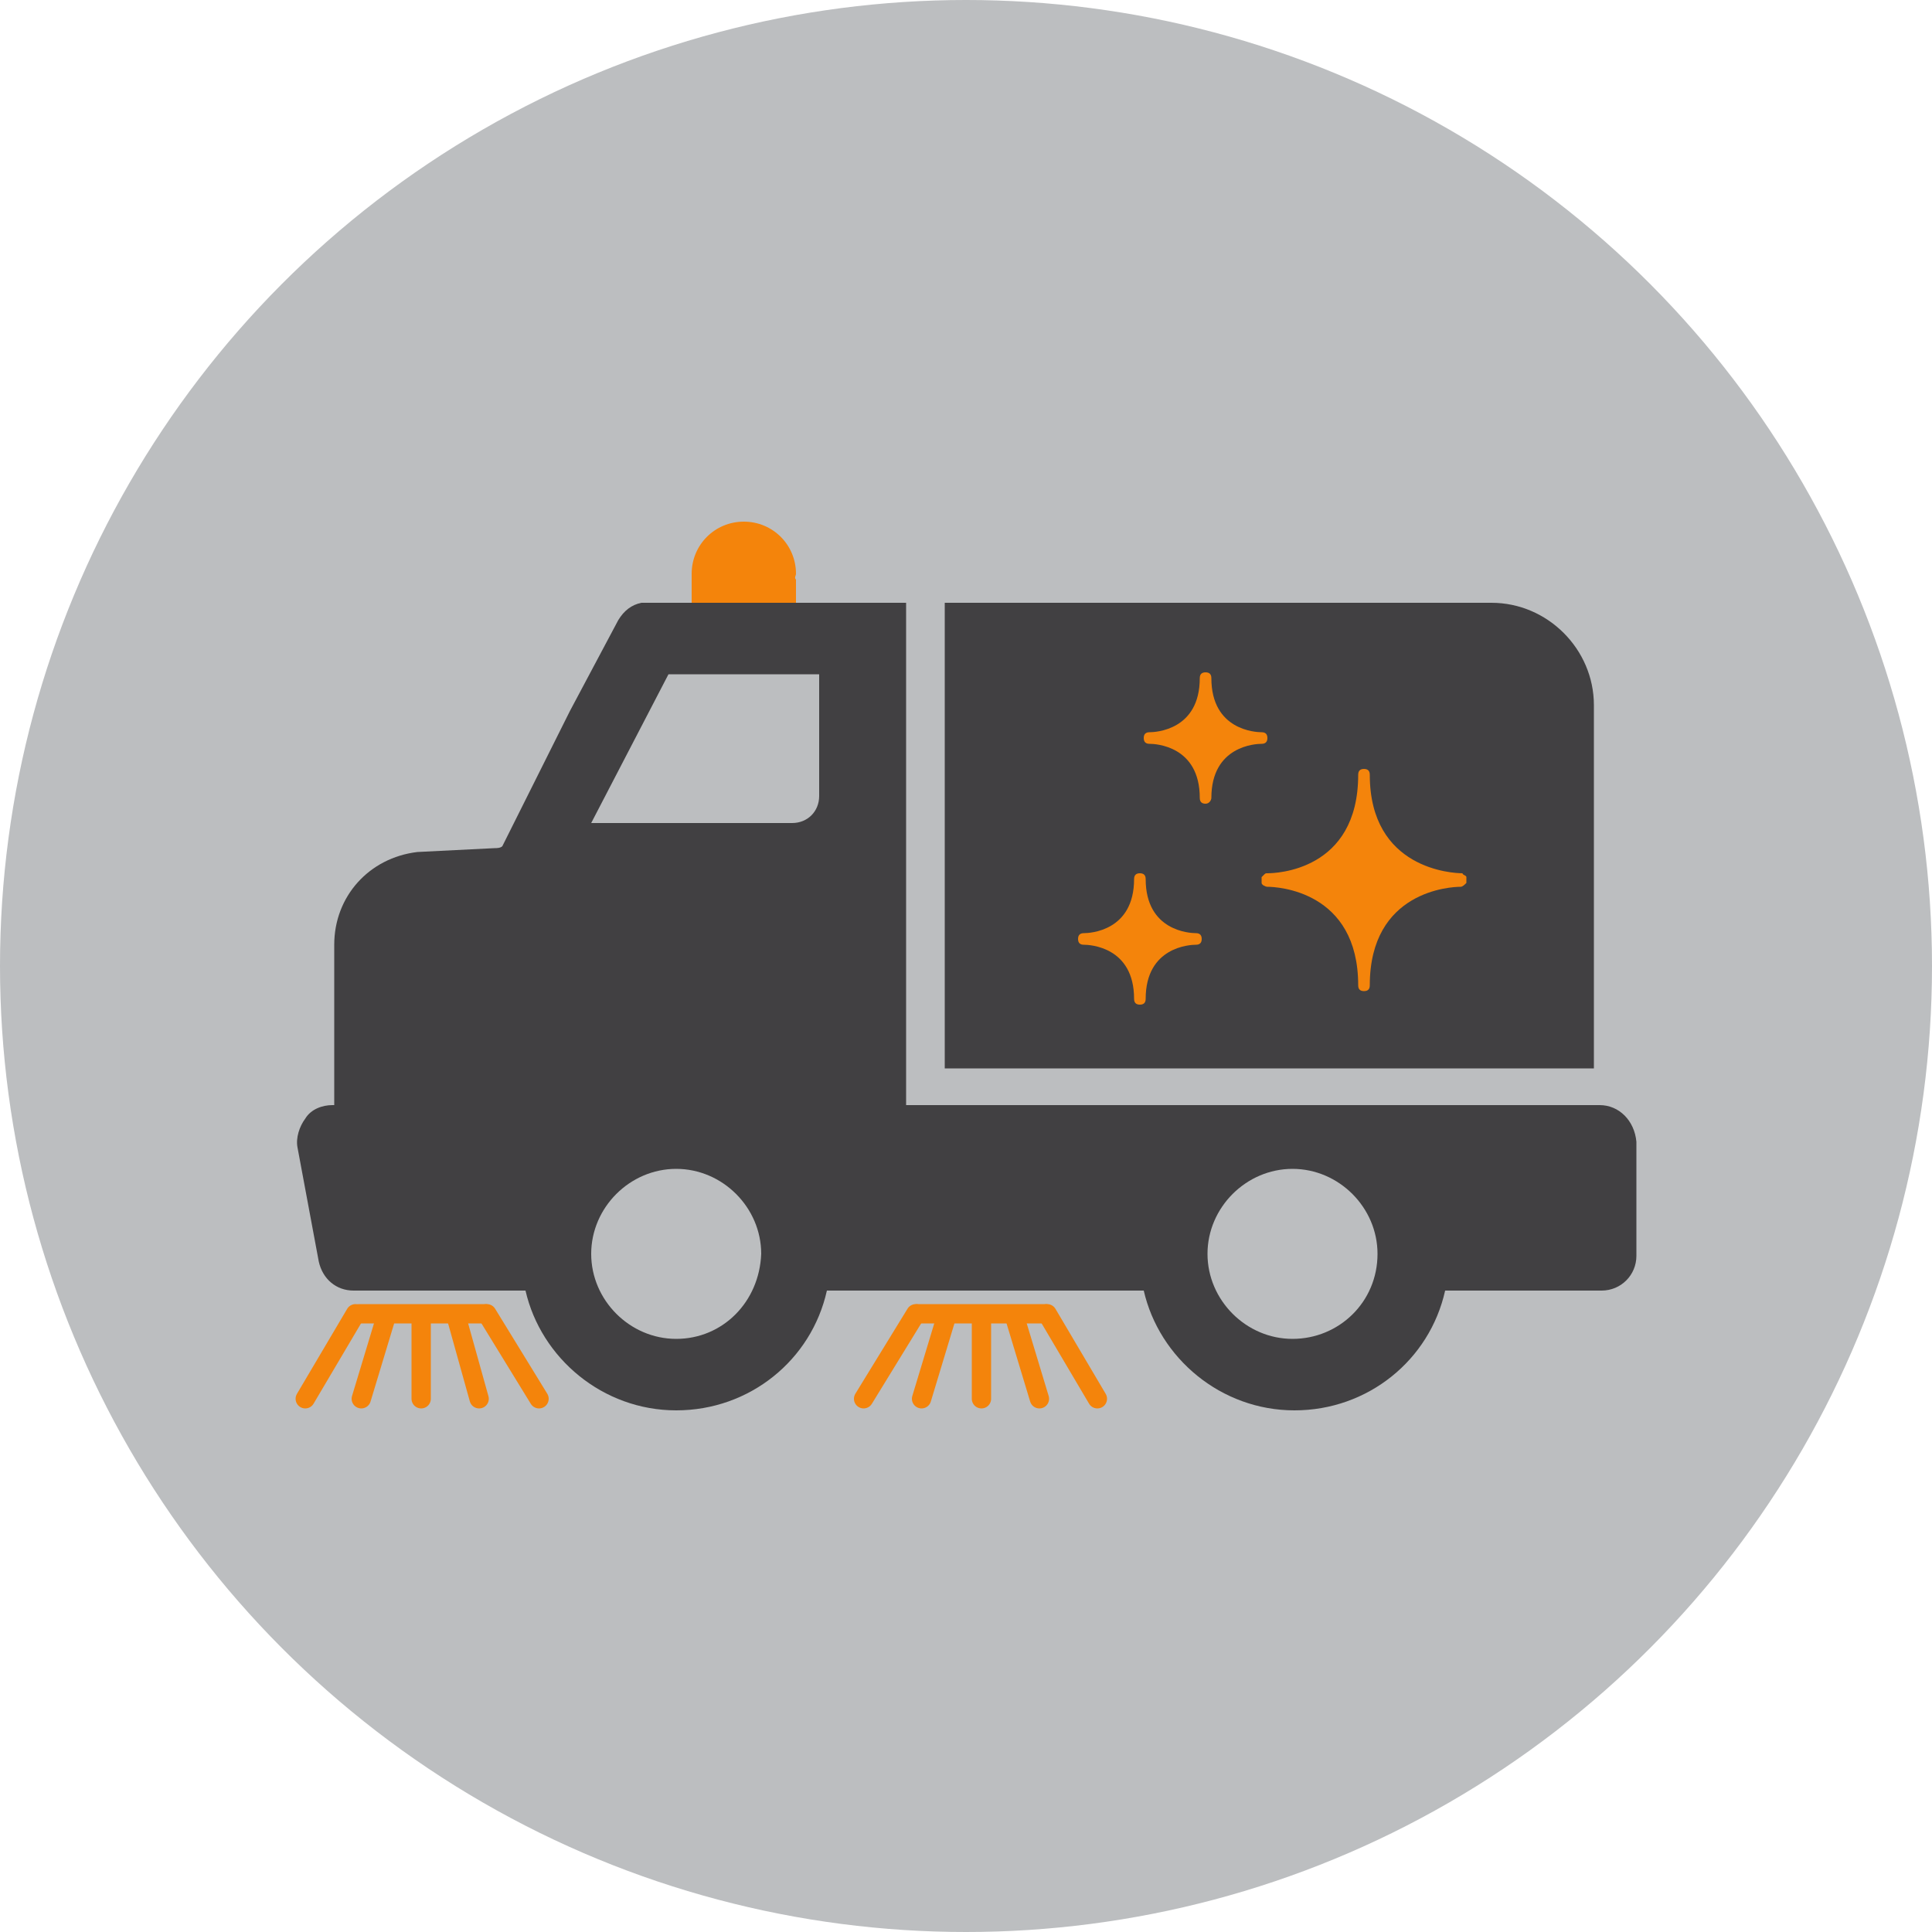 <?xml version="1.0" encoding="utf-8"?>
<!-- Generator: Adobe Illustrator 17.1.0, SVG Export Plug-In . SVG Version: 6.00 Build 0)  -->
<!DOCTYPE svg PUBLIC "-//W3C//DTD SVG 1.1//EN" "http://www.w3.org/Graphics/SVG/1.1/DTD/svg11.dtd">
<svg version="1.1" id="Layer_2" xmlns:x="http://ns.adobe.com/Extensibility/1.0/" xmlns:i="http://ns.adobe.com/AdobeIllustrator/10.0/" xmlns:graph="http://ns.adobe.com/Graphs/1.0/"
	 xmlns="http://www.w3.org/2000/svg" xmlns:xlink="http://www.w3.org/1999/xlink" xmlns:a="http://ns.adobe.com/AdobeSVGViewerExtensions/3.0/"
	 x="0px" y="0px" viewBox="0 0 100 100" enable-background="new 0 0 100 100" xml:space="preserve">
<circle fill="#BCBEC0" cx="50" cy="50" r="50"/>
<g>
	<path fill="#F4840B" d="M41.2,29.7c0-1.5-1.2-2.7-2.7-2.7s-2.7,1.2-2.7,2.7v3.1h5.4V30C41.1,29.9,41.2,29.8,41.2,29.7z"/>
	<g>
		<line fill="none" stroke="#F4840B" stroke-linecap="round" stroke-miterlimit="10" x1="18.6" y1="68" x2="25.1" y2="68"/>
		<line fill="none" stroke="#F4840B" stroke-linecap="round" stroke-miterlimit="10" x1="25.2" y1="68" x2="27.9" y2="72.4"/>
		<line fill="none" stroke="#F4840B" stroke-linecap="round" stroke-miterlimit="10" x1="15.8" y1="72.4" x2="18.4" y2="68"/>
		<line fill="none" stroke="#F4840B" stroke-linecap="round" stroke-miterlimit="10" x1="18.7" y1="72.4" x2="20" y2="68.1"/>
		<line fill="none" stroke="#F4840B" stroke-linecap="round" stroke-miterlimit="10" x1="23.6" y1="68.1" x2="24.8" y2="72.4"/>
		<line fill="none" stroke="#F4840B" stroke-linecap="round" stroke-miterlimit="10" x1="21.8" y1="68.1" x2="21.8" y2="72.4"/>
	</g>
	<g>
		<line fill="none" stroke="#F4840B" stroke-linecap="round" stroke-miterlimit="10" x1="47.5" y1="68" x2="54.1" y2="68"/>
		<line fill="none" stroke="#F4840B" stroke-linecap="round" stroke-miterlimit="10" x1="54.2" y1="68" x2="56.8" y2="72.4"/>
		<line fill="none" stroke="#F4840B" stroke-linecap="round" stroke-miterlimit="10" x1="44.7" y1="72.4" x2="47.4" y2="68"/>
		<line fill="none" stroke="#F4840B" stroke-linecap="round" stroke-miterlimit="10" x1="47.7" y1="72.4" x2="49" y2="68.1"/>
		<line fill="none" stroke="#F4840B" stroke-linecap="round" stroke-miterlimit="10" x1="52.5" y1="68.1" x2="53.8" y2="72.4"/>
		<line fill="none" stroke="#F4840B" stroke-linecap="round" stroke-miterlimit="10" x1="50.8" y1="68.1" x2="50.8" y2="72.4"/>
	</g>
	<g>
		<path fill="#414042" d="M48.9,55.3h33.6V36.5c0-2.9-2.4-5.3-5.3-5.3H48.9V55.3z"/>
		<path fill="#414042" d="M82.8,57.2L82.8,57.2L82.8,57.2H48.9h-2v-2v-24H33.8c0,0,0,0-0.1,0c-0.2,0-0.3,0-0.5,0
			c-0.5,0.1-0.9,0.4-1.2,0.9l-2.5,4.7l-3.5,7c-0.1,0.1-0.3,0.1-0.4,0.1l-4,0.2c-2.5,0.3-4.3,2.3-4.3,4.8v8.3h-0.1
			c-0.5,0-1.1,0.2-1.4,0.7c-0.3,0.4-0.5,1-0.4,1.5l1.1,5.9c0.2,0.9,0.9,1.5,1.8,1.5h8.9c0.8,3.5,4,6.2,7.8,6.2s7-2.6,7.8-6.2h16.4
			c0.8,3.5,4,6.2,7.8,6.2s7-2.6,7.8-6.2h8.1c1,0,1.8-0.8,1.8-1.8v-5.9C84.6,58,83.8,57.2,82.8,57.2z M35,69.3c-2.4,0-4.4-2-4.4-4.4
			s2-4.4,4.4-4.4s4.4,2,4.4,4.4C39.3,67.4,37.4,69.3,35,69.3z M42.4,41.2c0,0.8-0.6,1.4-1.4,1.4H30.6l4-7.7h7.8
			C42.4,34.9,42.4,41.2,42.4,41.2z M66.9,69.3c-2.4,0-4.4-2-4.4-4.4s2-4.4,4.4-4.4s4.4,2,4.4,4.4C71.3,67.4,69.3,69.3,66.9,69.3z"/>
	</g>
	<g>
		<path fill="#F4840B" d="M70.9,40.1c0-0.2-0.1-0.3-0.3-0.3s-0.3,0.1-0.3,0.3c0,5-4.3,5.1-4.7,5.1l0,0l0,0c-0.1,0-0.1,0-0.2,0.1
			l-0.1,0.1c0,0.1,0,0.2,0,0.3s0.2,0.2,0.3,0.2l0,0c0.5,0,4.7,0.2,4.7,5.1c0,0.2,0.1,0.3,0.3,0.3c0.2,0,0.3-0.1,0.3-0.3
			c0-4.9,4.2-5.1,4.7-5.1l0,0l0,0c0.1,0,0.2-0.1,0.3-0.2c0-0.1,0-0.2,0-0.3s-0.2-0.1-0.2-0.2l0,0l0,0l0,0l0,0
			C75.2,45.2,70.9,45,70.9,40.1z"/>
		<path fill="#F4840B" d="M62.7,41.3c0-2.7,2.3-2.8,2.6-2.8l0,0c0.2,0,0.3-0.1,0.3-0.3s-0.1-0.3-0.3-0.3l0,0l0,0
			c-0.3,0-2.6-0.1-2.6-2.8c0-0.2-0.1-0.3-0.3-0.3s-0.3,0.1-0.3,0.3c0,2.7-2.3,2.8-2.6,2.8l0,0l0,0l0,0c-0.2,0-0.3,0.1-0.3,0.3
			s0.1,0.3,0.3,0.3l0,0c0.3,0,2.6,0.1,2.6,2.8c0,0.2,0.1,0.3,0.3,0.3C62.6,41.6,62.7,41.4,62.7,41.3z"/>
		<path fill="#F4840B" d="M59.3,51.7c0-2.7,2.3-2.8,2.6-2.8l0,0c0.2,0,0.3-0.1,0.3-0.3s-0.1-0.3-0.3-0.3l0,0l0,0
			c-0.3,0-2.6-0.1-2.6-2.8c0-0.2-0.1-0.3-0.3-0.3s-0.3,0.1-0.3,0.3c0,2.7-2.3,2.8-2.6,2.8l0,0l0,0l0,0c-0.2,0-0.3,0.1-0.3,0.3
			s0.1,0.3,0.3,0.3l0,0c0.3,0,2.6,0.1,2.6,2.8c0,0.2,0.1,0.3,0.3,0.3S59.3,51.9,59.3,51.7z"/>
	</g>
</g>
</svg>
